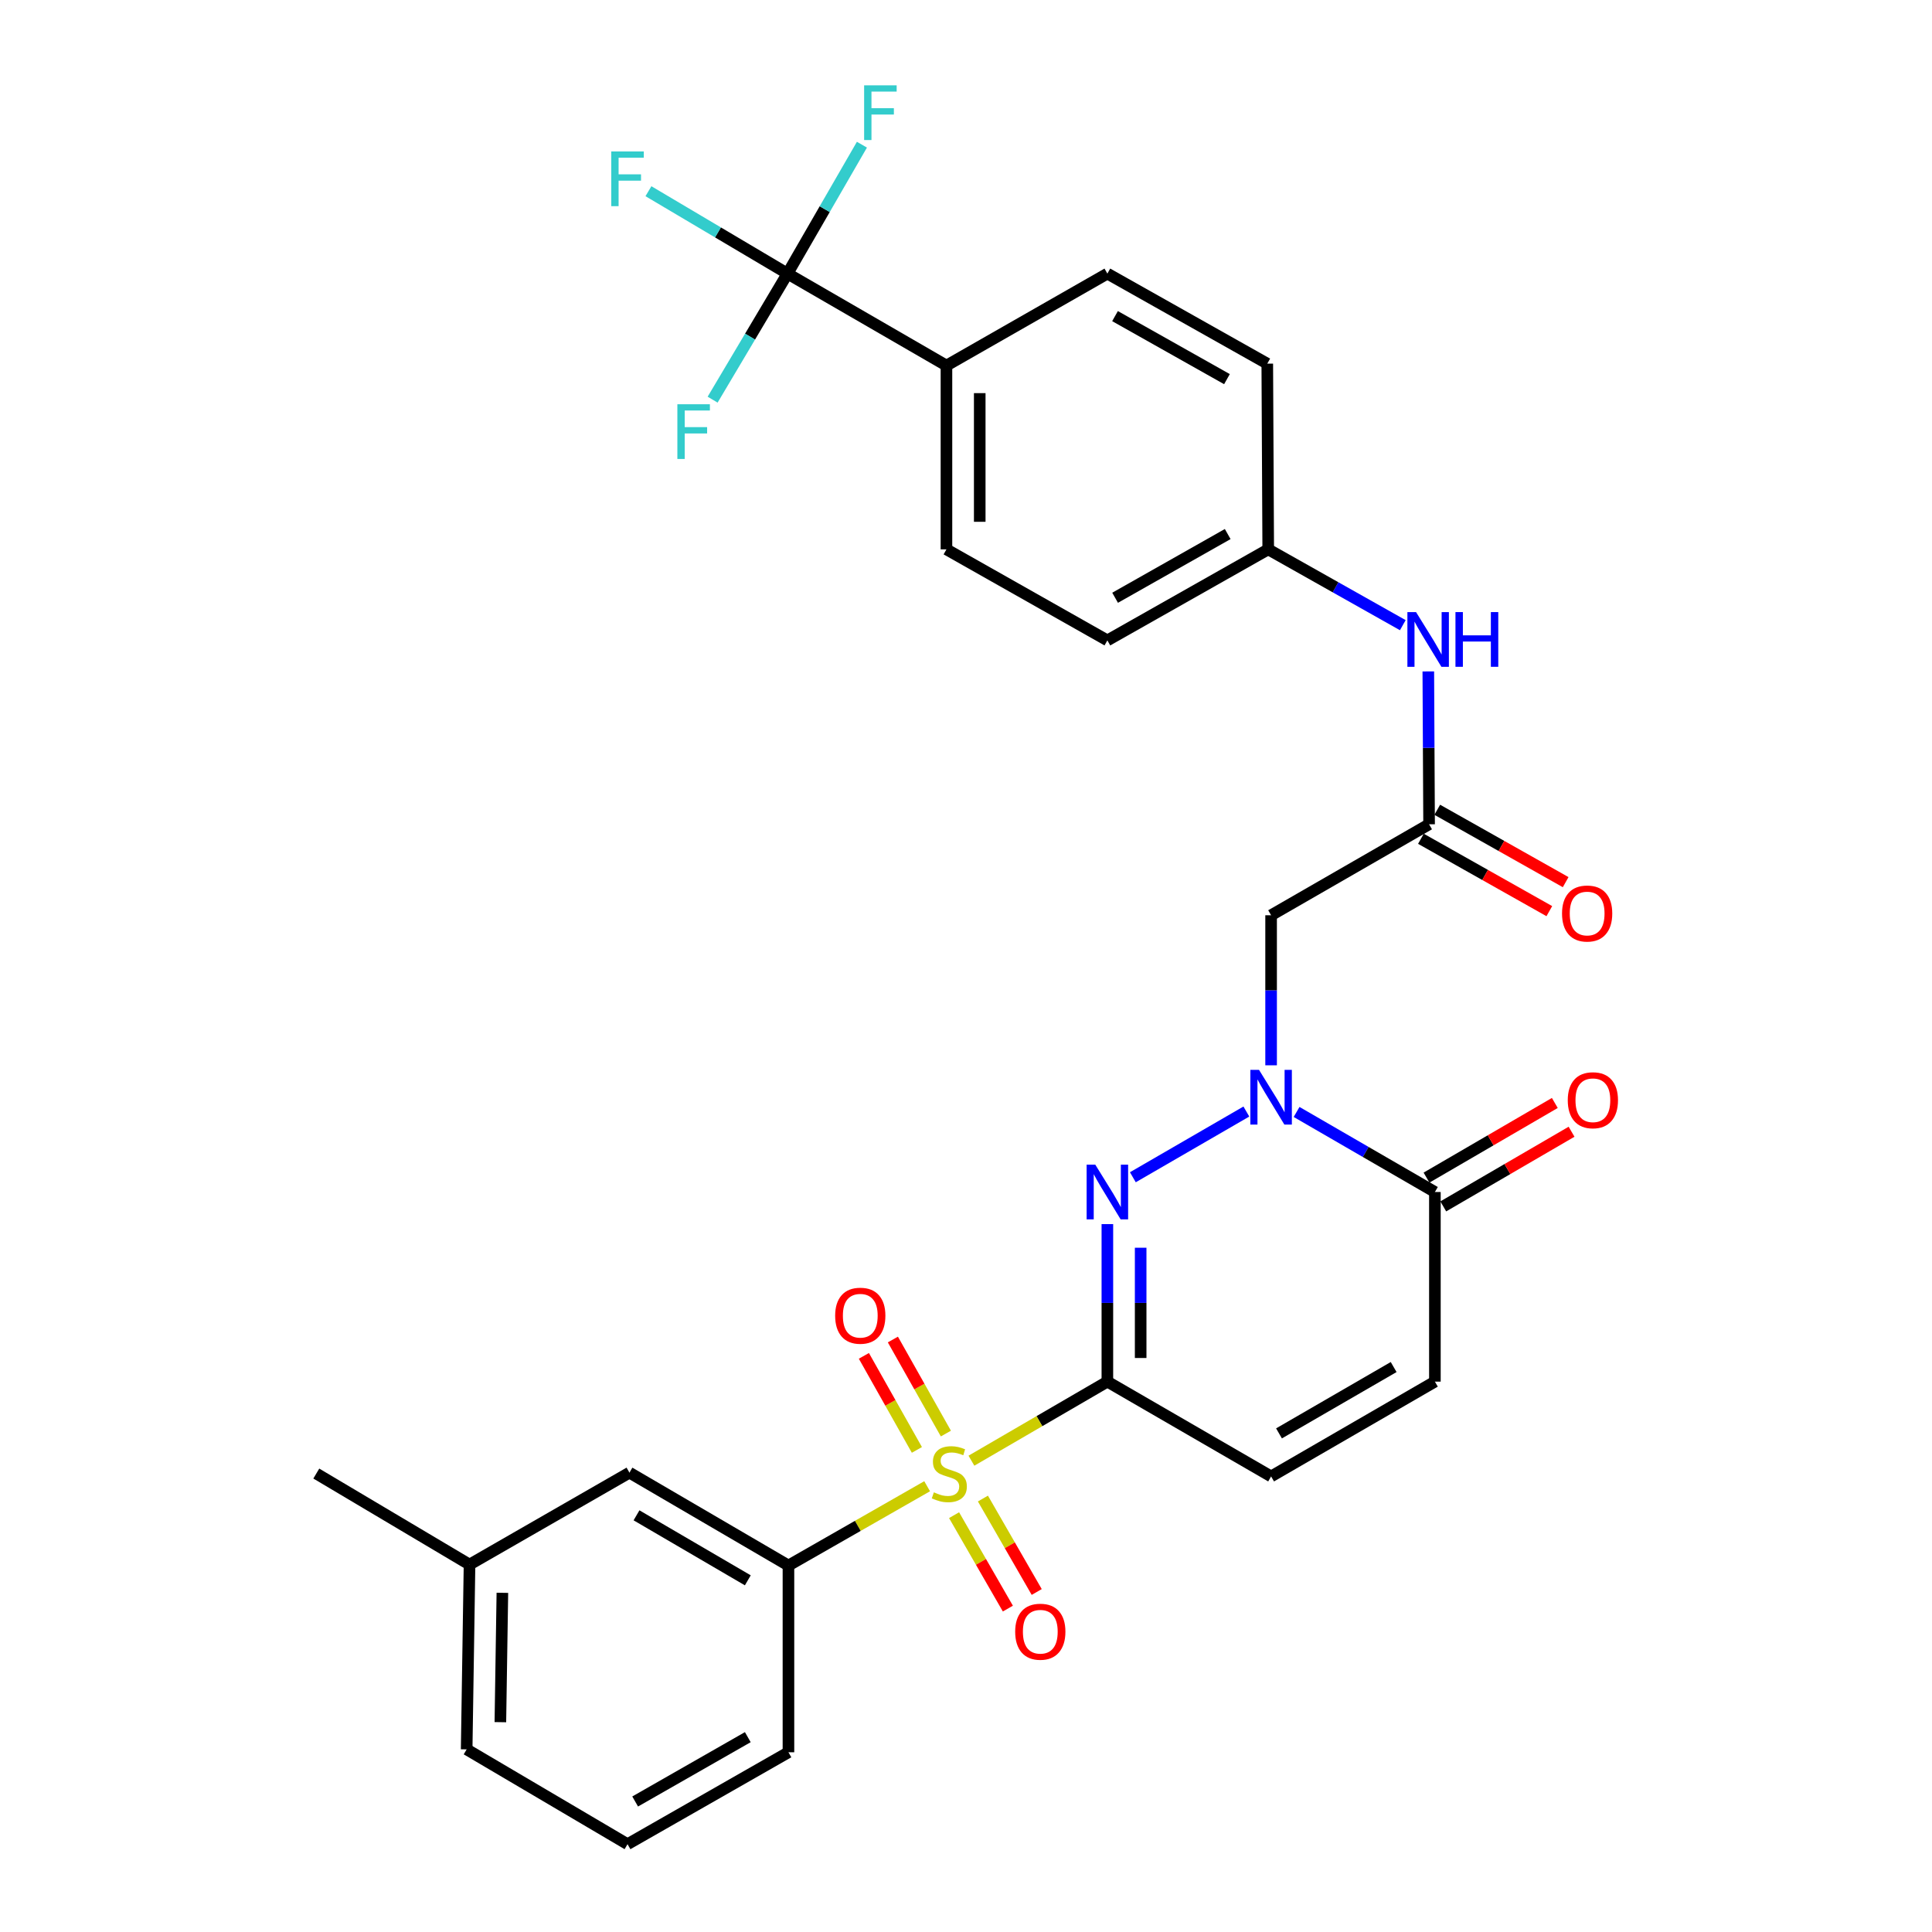 <?xml version='1.0' encoding='iso-8859-1'?>
<svg version='1.1' baseProfile='full'
              xmlns='http://www.w3.org/2000/svg'
                      xmlns:rdkit='http://www.rdkit.org/xml'
                      xmlns:xlink='http://www.w3.org/1999/xlink'
                  xml:space='preserve'
width='1000px' height='1000px' viewBox='0 0 1000 1000'>
<!-- END OF HEADER -->
<rect style='opacity:1.0;fill:#FFFFFF;stroke:none' width='1000' height='1000' x='0' y='0'> </rect>
<path class='bond-0' d='M 573.174,715.128 L 537.992,735.59' style='fill:none;fill-rule:evenodd;stroke:#000000;stroke-width:6px;stroke-linecap:butt;stroke-linejoin:miter;stroke-opacity:1' />
<path class='bond-0' d='M 537.992,735.59 L 502.81,756.052' style='fill:none;fill-rule:evenodd;stroke:#CCCC00;stroke-width:6px;stroke-linecap:butt;stroke-linejoin:miter;stroke-opacity:1' />
<path class='bond-1' d='M 573.174,715.128 L 573.174,674.36' style='fill:none;fill-rule:evenodd;stroke:#000000;stroke-width:6px;stroke-linecap:butt;stroke-linejoin:miter;stroke-opacity:1' />
<path class='bond-1' d='M 573.174,674.36 L 573.174,633.593' style='fill:none;fill-rule:evenodd;stroke:#0000FF;stroke-width:6px;stroke-linecap:butt;stroke-linejoin:miter;stroke-opacity:1' />
<path class='bond-1' d='M 590.403,702.897 L 590.403,674.36' style='fill:none;fill-rule:evenodd;stroke:#000000;stroke-width:6px;stroke-linecap:butt;stroke-linejoin:miter;stroke-opacity:1' />
<path class='bond-1' d='M 590.403,674.36 L 590.403,645.823' style='fill:none;fill-rule:evenodd;stroke:#0000FF;stroke-width:6px;stroke-linecap:butt;stroke-linejoin:miter;stroke-opacity:1' />
<path class='bond-6' d='M 573.174,715.128 L 657.922,764.192' style='fill:none;fill-rule:evenodd;stroke:#000000;stroke-width:6px;stroke-linecap:butt;stroke-linejoin:miter;stroke-opacity:1' />
<path class='bond-7' d='M 479.886,769.27 L 443.993,789.79' style='fill:none;fill-rule:evenodd;stroke:#CCCC00;stroke-width:6px;stroke-linecap:butt;stroke-linejoin:miter;stroke-opacity:1' />
<path class='bond-7' d='M 443.993,789.79 L 408.1,810.309' style='fill:none;fill-rule:evenodd;stroke:#000000;stroke-width:6px;stroke-linecap:butt;stroke-linejoin:miter;stroke-opacity:1' />
<path class='bond-10' d='M 493.826,784.247 L 507.75,808.427' style='fill:none;fill-rule:evenodd;stroke:#CCCC00;stroke-width:6px;stroke-linecap:butt;stroke-linejoin:miter;stroke-opacity:1' />
<path class='bond-10' d='M 507.75,808.427 L 521.674,832.607' style='fill:none;fill-rule:evenodd;stroke:#FF0000;stroke-width:6px;stroke-linecap:butt;stroke-linejoin:miter;stroke-opacity:1' />
<path class='bond-10' d='M 508.757,775.649 L 522.68,799.829' style='fill:none;fill-rule:evenodd;stroke:#CCCC00;stroke-width:6px;stroke-linecap:butt;stroke-linejoin:miter;stroke-opacity:1' />
<path class='bond-10' d='M 522.68,799.829 L 536.604,824.009' style='fill:none;fill-rule:evenodd;stroke:#FF0000;stroke-width:6px;stroke-linecap:butt;stroke-linejoin:miter;stroke-opacity:1' />
<path class='bond-11' d='M 489.589,742.013 L 475.872,717.673' style='fill:none;fill-rule:evenodd;stroke:#CCCC00;stroke-width:6px;stroke-linecap:butt;stroke-linejoin:miter;stroke-opacity:1' />
<path class='bond-11' d='M 475.872,717.673 L 462.155,693.333' style='fill:none;fill-rule:evenodd;stroke:#FF0000;stroke-width:6px;stroke-linecap:butt;stroke-linejoin:miter;stroke-opacity:1' />
<path class='bond-11' d='M 474.579,750.471 L 460.863,726.131' style='fill:none;fill-rule:evenodd;stroke:#CCCC00;stroke-width:6px;stroke-linecap:butt;stroke-linejoin:miter;stroke-opacity:1' />
<path class='bond-11' d='M 460.863,726.131 L 447.146,701.792' style='fill:none;fill-rule:evenodd;stroke:#FF0000;stroke-width:6px;stroke-linecap:butt;stroke-linejoin:miter;stroke-opacity:1' />
<path class='bond-2' d='M 586.362,609.344 L 645.115,575.329' style='fill:none;fill-rule:evenodd;stroke:#0000FF;stroke-width:6px;stroke-linecap:butt;stroke-linejoin:miter;stroke-opacity:1' />
<path class='bond-4' d='M 657.922,551.4 L 657.922,512.569' style='fill:none;fill-rule:evenodd;stroke:#0000FF;stroke-width:6px;stroke-linecap:butt;stroke-linejoin:miter;stroke-opacity:1' />
<path class='bond-4' d='M 657.922,512.569 L 657.922,473.738' style='fill:none;fill-rule:evenodd;stroke:#000000;stroke-width:6px;stroke-linecap:butt;stroke-linejoin:miter;stroke-opacity:1' />
<path class='bond-30' d='M 671.111,575.547 L 706.905,596.263' style='fill:none;fill-rule:evenodd;stroke:#0000FF;stroke-width:6px;stroke-linecap:butt;stroke-linejoin:miter;stroke-opacity:1' />
<path class='bond-30' d='M 706.905,596.263 L 742.699,616.979' style='fill:none;fill-rule:evenodd;stroke:#000000;stroke-width:6px;stroke-linecap:butt;stroke-linejoin:miter;stroke-opacity:1' />
<path class='bond-3' d='M 742.699,616.979 L 742.699,715.128' style='fill:none;fill-rule:evenodd;stroke:#000000;stroke-width:6px;stroke-linecap:butt;stroke-linejoin:miter;stroke-opacity:1' />
<path class='bond-15' d='M 747.031,624.425 L 780.234,605.105' style='fill:none;fill-rule:evenodd;stroke:#000000;stroke-width:6px;stroke-linecap:butt;stroke-linejoin:miter;stroke-opacity:1' />
<path class='bond-15' d='M 780.234,605.105 L 813.437,585.784' style='fill:none;fill-rule:evenodd;stroke:#FF0000;stroke-width:6px;stroke-linecap:butt;stroke-linejoin:miter;stroke-opacity:1' />
<path class='bond-15' d='M 738.366,609.533 L 771.569,590.213' style='fill:none;fill-rule:evenodd;stroke:#000000;stroke-width:6px;stroke-linecap:butt;stroke-linejoin:miter;stroke-opacity:1' />
<path class='bond-15' d='M 771.569,590.213 L 804.772,570.893' style='fill:none;fill-rule:evenodd;stroke:#FF0000;stroke-width:6px;stroke-linecap:butt;stroke-linejoin:miter;stroke-opacity:1' />
<path class='bond-8' d='M 657.922,473.738 L 739.693,426.645' style='fill:none;fill-rule:evenodd;stroke:#000000;stroke-width:6px;stroke-linecap:butt;stroke-linejoin:miter;stroke-opacity:1' />
<path class='bond-5' d='M 407.611,141.618 L 489.881,189.218' style='fill:none;fill-rule:evenodd;stroke:#000000;stroke-width:6px;stroke-linecap:butt;stroke-linejoin:miter;stroke-opacity:1' />
<path class='bond-17' d='M 407.611,141.618 L 426.87,108.254' style='fill:none;fill-rule:evenodd;stroke:#000000;stroke-width:6px;stroke-linecap:butt;stroke-linejoin:miter;stroke-opacity:1' />
<path class='bond-17' d='M 426.87,108.254 L 446.129,74.889' style='fill:none;fill-rule:evenodd;stroke:#33CCCC;stroke-width:6px;stroke-linecap:butt;stroke-linejoin:miter;stroke-opacity:1' />
<path class='bond-18' d='M 407.611,141.618 L 388.231,174.239' style='fill:none;fill-rule:evenodd;stroke:#000000;stroke-width:6px;stroke-linecap:butt;stroke-linejoin:miter;stroke-opacity:1' />
<path class='bond-18' d='M 388.231,174.239 L 368.851,206.861' style='fill:none;fill-rule:evenodd;stroke:#33CCCC;stroke-width:6px;stroke-linecap:butt;stroke-linejoin:miter;stroke-opacity:1' />
<path class='bond-19' d='M 407.611,141.618 L 371.622,120.293' style='fill:none;fill-rule:evenodd;stroke:#000000;stroke-width:6px;stroke-linecap:butt;stroke-linejoin:miter;stroke-opacity:1' />
<path class='bond-19' d='M 371.622,120.293 L 335.633,98.968' style='fill:none;fill-rule:evenodd;stroke:#33CCCC;stroke-width:6px;stroke-linecap:butt;stroke-linejoin:miter;stroke-opacity:1' />
<path class='bond-9' d='M 657.922,764.192 L 742.699,715.128' style='fill:none;fill-rule:evenodd;stroke:#000000;stroke-width:6px;stroke-linecap:butt;stroke-linejoin:miter;stroke-opacity:1' />
<path class='bond-9' d='M 662.008,741.921 L 721.352,707.576' style='fill:none;fill-rule:evenodd;stroke:#000000;stroke-width:6px;stroke-linecap:butt;stroke-linejoin:miter;stroke-opacity:1' />
<path class='bond-14' d='M 408.1,810.309 L 325.802,762.24' style='fill:none;fill-rule:evenodd;stroke:#000000;stroke-width:6px;stroke-linecap:butt;stroke-linejoin:miter;stroke-opacity:1' />
<path class='bond-14' d='M 387.065,817.976 L 329.457,784.327' style='fill:none;fill-rule:evenodd;stroke:#000000;stroke-width:6px;stroke-linecap:butt;stroke-linejoin:miter;stroke-opacity:1' />
<path class='bond-26' d='M 408.1,810.309 L 408.1,906.974' style='fill:none;fill-rule:evenodd;stroke:#000000;stroke-width:6px;stroke-linecap:butt;stroke-linejoin:miter;stroke-opacity:1' />
<path class='bond-13' d='M 739.693,426.645 L 739.491,387.086' style='fill:none;fill-rule:evenodd;stroke:#000000;stroke-width:6px;stroke-linecap:butt;stroke-linejoin:miter;stroke-opacity:1' />
<path class='bond-13' d='M 739.491,387.086 L 739.29,347.527' style='fill:none;fill-rule:evenodd;stroke:#0000FF;stroke-width:6px;stroke-linecap:butt;stroke-linejoin:miter;stroke-opacity:1' />
<path class='bond-16' d='M 735.464,434.15 L 768.695,452.878' style='fill:none;fill-rule:evenodd;stroke:#000000;stroke-width:6px;stroke-linecap:butt;stroke-linejoin:miter;stroke-opacity:1' />
<path class='bond-16' d='M 768.695,452.878 L 801.926,471.607' style='fill:none;fill-rule:evenodd;stroke:#FF0000;stroke-width:6px;stroke-linecap:butt;stroke-linejoin:miter;stroke-opacity:1' />
<path class='bond-16' d='M 743.923,419.14 L 777.154,437.869' style='fill:none;fill-rule:evenodd;stroke:#000000;stroke-width:6px;stroke-linecap:butt;stroke-linejoin:miter;stroke-opacity:1' />
<path class='bond-16' d='M 777.154,437.869 L 810.385,456.598' style='fill:none;fill-rule:evenodd;stroke:#FF0000;stroke-width:6px;stroke-linecap:butt;stroke-linejoin:miter;stroke-opacity:1' />
<path class='bond-12' d='M 489.881,189.218 L 489.881,284.352' style='fill:none;fill-rule:evenodd;stroke:#000000;stroke-width:6px;stroke-linecap:butt;stroke-linejoin:miter;stroke-opacity:1' />
<path class='bond-12' d='M 507.11,203.488 L 507.11,270.082' style='fill:none;fill-rule:evenodd;stroke:#000000;stroke-width:6px;stroke-linecap:butt;stroke-linejoin:miter;stroke-opacity:1' />
<path class='bond-32' d='M 489.881,189.218 L 573.174,141.618' style='fill:none;fill-rule:evenodd;stroke:#000000;stroke-width:6px;stroke-linecap:butt;stroke-linejoin:miter;stroke-opacity:1' />
<path class='bond-22' d='M 726.09,323.589 L 691.259,303.97' style='fill:none;fill-rule:evenodd;stroke:#0000FF;stroke-width:6px;stroke-linecap:butt;stroke-linejoin:miter;stroke-opacity:1' />
<path class='bond-22' d='M 691.259,303.97 L 656.429,284.352' style='fill:none;fill-rule:evenodd;stroke:#000000;stroke-width:6px;stroke-linecap:butt;stroke-linejoin:miter;stroke-opacity:1' />
<path class='bond-23' d='M 325.802,762.24 L 243.025,809.821' style='fill:none;fill-rule:evenodd;stroke:#000000;stroke-width:6px;stroke-linecap:butt;stroke-linejoin:miter;stroke-opacity:1' />
<path class='bond-20' d='M 489.881,284.352 L 573.174,331.464' style='fill:none;fill-rule:evenodd;stroke:#000000;stroke-width:6px;stroke-linecap:butt;stroke-linejoin:miter;stroke-opacity:1' />
<path class='bond-21' d='M 573.174,141.618 L 655.941,188.223' style='fill:none;fill-rule:evenodd;stroke:#000000;stroke-width:6px;stroke-linecap:butt;stroke-linejoin:miter;stroke-opacity:1' />
<path class='bond-21' d='M 577.135,163.621 L 635.072,196.245' style='fill:none;fill-rule:evenodd;stroke:#000000;stroke-width:6px;stroke-linecap:butt;stroke-linejoin:miter;stroke-opacity:1' />
<path class='bond-24' d='M 656.429,284.352 L 655.941,188.223' style='fill:none;fill-rule:evenodd;stroke:#000000;stroke-width:6px;stroke-linecap:butt;stroke-linejoin:miter;stroke-opacity:1' />
<path class='bond-25' d='M 656.429,284.352 L 573.174,331.464' style='fill:none;fill-rule:evenodd;stroke:#000000;stroke-width:6px;stroke-linecap:butt;stroke-linejoin:miter;stroke-opacity:1' />
<path class='bond-25' d='M 635.455,276.424 L 577.177,309.402' style='fill:none;fill-rule:evenodd;stroke:#000000;stroke-width:6px;stroke-linecap:butt;stroke-linejoin:miter;stroke-opacity:1' />
<path class='bond-29' d='M 243.025,809.821 L 163.714,762.709' style='fill:none;fill-rule:evenodd;stroke:#000000;stroke-width:6px;stroke-linecap:butt;stroke-linejoin:miter;stroke-opacity:1' />
<path class='bond-31' d='M 243.025,809.821 L 241.542,905.471' style='fill:none;fill-rule:evenodd;stroke:#000000;stroke-width:6px;stroke-linecap:butt;stroke-linejoin:miter;stroke-opacity:1' />
<path class='bond-31' d='M 260.03,824.436 L 258.991,891.391' style='fill:none;fill-rule:evenodd;stroke:#000000;stroke-width:6px;stroke-linecap:butt;stroke-linejoin:miter;stroke-opacity:1' />
<path class='bond-27' d='M 408.1,906.974 L 324.806,954.545' style='fill:none;fill-rule:evenodd;stroke:#000000;stroke-width:6px;stroke-linecap:butt;stroke-linejoin:miter;stroke-opacity:1' />
<path class='bond-27' d='M 387.061,899.149 L 328.756,932.449' style='fill:none;fill-rule:evenodd;stroke:#000000;stroke-width:6px;stroke-linecap:butt;stroke-linejoin:miter;stroke-opacity:1' />
<path class='bond-28' d='M 324.806,954.545 L 241.542,905.471' style='fill:none;fill-rule:evenodd;stroke:#000000;stroke-width:6px;stroke-linecap:butt;stroke-linejoin:miter;stroke-opacity:1' />
<path  class='atom-1' d='M 483.364 772.429
Q 483.684 772.549, 485.004 773.109
Q 486.324 773.669, 487.764 774.029
Q 489.244 774.349, 490.684 774.349
Q 493.364 774.349, 494.924 773.069
Q 496.484 771.749, 496.484 769.469
Q 496.484 767.909, 495.684 766.949
Q 494.924 765.989, 493.724 765.469
Q 492.524 764.949, 490.524 764.349
Q 488.004 763.589, 486.484 762.869
Q 485.004 762.149, 483.924 760.629
Q 482.884 759.109, 482.884 756.549
Q 482.884 752.989, 485.284 750.789
Q 487.724 748.589, 492.524 748.589
Q 495.804 748.589, 499.524 750.149
L 498.604 753.229
Q 495.204 751.829, 492.644 751.829
Q 489.884 751.829, 488.364 752.989
Q 486.844 754.109, 486.884 756.069
Q 486.884 757.589, 487.644 758.509
Q 488.444 759.429, 489.564 759.949
Q 490.724 760.469, 492.644 761.069
Q 495.204 761.869, 496.724 762.669
Q 498.244 763.469, 499.324 765.109
Q 500.444 766.709, 500.444 769.469
Q 500.444 773.389, 497.804 775.509
Q 495.204 777.589, 490.844 777.589
Q 488.324 777.589, 486.404 777.029
Q 484.524 776.509, 482.284 775.589
L 483.364 772.429
' fill='#CCCC00'/>
<path  class='atom-2' d='M 566.914 602.819
L 576.194 617.819
Q 577.114 619.299, 578.594 621.979
Q 580.074 624.659, 580.154 624.819
L 580.154 602.819
L 583.914 602.819
L 583.914 631.139
L 580.034 631.139
L 570.074 614.739
Q 568.914 612.819, 567.674 610.619
Q 566.474 608.419, 566.114 607.739
L 566.114 631.139
L 562.434 631.139
L 562.434 602.819
L 566.914 602.819
' fill='#0000FF'/>
<path  class='atom-3' d='M 651.662 553.754
L 660.942 568.754
Q 661.862 570.234, 663.342 572.914
Q 664.822 575.594, 664.902 575.754
L 664.902 553.754
L 668.662 553.754
L 668.662 582.074
L 664.782 582.074
L 654.822 565.674
Q 653.662 563.754, 652.422 561.554
Q 651.222 559.354, 650.862 558.674
L 650.862 582.074
L 647.182 582.074
L 647.182 553.754
L 651.662 553.754
' fill='#0000FF'/>
<path  class='atom-11' d='M 525.457 844.57
Q 525.457 837.77, 528.817 833.97
Q 532.177 830.17, 538.457 830.17
Q 544.737 830.17, 548.097 833.97
Q 551.457 837.77, 551.457 844.57
Q 551.457 851.45, 548.057 855.37
Q 544.657 859.25, 538.457 859.25
Q 532.217 859.25, 528.817 855.37
Q 525.457 851.49, 525.457 844.57
M 538.457 856.05
Q 542.777 856.05, 545.097 853.17
Q 547.457 850.25, 547.457 844.57
Q 547.457 839.01, 545.097 836.21
Q 542.777 833.37, 538.457 833.37
Q 534.137 833.37, 531.777 836.17
Q 529.457 838.97, 529.457 844.57
Q 529.457 850.29, 531.777 853.17
Q 534.137 856.05, 538.457 856.05
' fill='#FF0000'/>
<path  class='atom-12' d='M 432.276 681.008
Q 432.276 674.208, 435.636 670.408
Q 438.996 666.608, 445.276 666.608
Q 451.556 666.608, 454.916 670.408
Q 458.276 674.208, 458.276 681.008
Q 458.276 687.888, 454.876 691.808
Q 451.476 695.688, 445.276 695.688
Q 439.036 695.688, 435.636 691.808
Q 432.276 687.928, 432.276 681.008
M 445.276 692.488
Q 449.596 692.488, 451.916 689.608
Q 454.276 686.688, 454.276 681.008
Q 454.276 675.448, 451.916 672.648
Q 449.596 669.808, 445.276 669.808
Q 440.956 669.808, 438.596 672.608
Q 436.276 675.408, 436.276 681.008
Q 436.276 686.728, 438.596 689.608
Q 440.956 692.488, 445.276 692.488
' fill='#FF0000'/>
<path  class='atom-14' d='M 732.945 316.816
L 742.225 331.816
Q 743.145 333.296, 744.625 335.976
Q 746.105 338.656, 746.185 338.816
L 746.185 316.816
L 749.945 316.816
L 749.945 345.136
L 746.065 345.136
L 736.105 328.736
Q 734.945 326.816, 733.705 324.616
Q 732.505 322.416, 732.145 321.736
L 732.145 345.136
L 728.465 345.136
L 728.465 316.816
L 732.945 316.816
' fill='#0000FF'/>
<path  class='atom-14' d='M 753.345 316.816
L 757.185 316.816
L 757.185 328.856
L 771.665 328.856
L 771.665 316.816
L 775.505 316.816
L 775.505 345.136
L 771.665 345.136
L 771.665 332.056
L 757.185 332.056
L 757.185 345.136
L 753.345 345.136
L 753.345 316.816
' fill='#0000FF'/>
<path  class='atom-16' d='M 811.47 569.478
Q 811.47 562.678, 814.83 558.878
Q 818.19 555.078, 824.47 555.078
Q 830.75 555.078, 834.11 558.878
Q 837.47 562.678, 837.47 569.478
Q 837.47 576.358, 834.07 580.278
Q 830.67 584.158, 824.47 584.158
Q 818.23 584.158, 814.83 580.278
Q 811.47 576.398, 811.47 569.478
M 824.47 580.958
Q 828.79 580.958, 831.11 578.078
Q 833.47 575.158, 833.47 569.478
Q 833.47 563.918, 831.11 561.118
Q 828.79 558.278, 824.47 558.278
Q 820.15 558.278, 817.79 561.078
Q 815.47 563.878, 815.47 569.478
Q 815.47 575.198, 817.79 578.078
Q 820.15 580.958, 824.47 580.958
' fill='#FF0000'/>
<path  class='atom-17' d='M 808.503 472.832
Q 808.503 466.032, 811.863 462.232
Q 815.223 458.432, 821.503 458.432
Q 827.783 458.432, 831.143 462.232
Q 834.503 466.032, 834.503 472.832
Q 834.503 479.712, 831.103 483.632
Q 827.703 487.512, 821.503 487.512
Q 815.263 487.512, 811.863 483.632
Q 808.503 479.752, 808.503 472.832
M 821.503 484.312
Q 825.823 484.312, 828.143 481.432
Q 830.503 478.512, 830.503 472.832
Q 830.503 467.272, 828.143 464.472
Q 825.823 461.632, 821.503 461.632
Q 817.183 461.632, 814.823 464.432
Q 812.503 467.232, 812.503 472.832
Q 812.503 478.552, 814.823 481.432
Q 817.183 484.312, 821.503 484.312
' fill='#FF0000'/>
<path  class='atom-18' d='M 447.27 44.165
L 464.11 44.165
L 464.11 47.405
L 451.07 47.405
L 451.07 56.005
L 462.67 56.005
L 462.67 59.285
L 451.07 59.285
L 451.07 72.485
L 447.27 72.485
L 447.27 44.165
' fill='#33CCCC'/>
<path  class='atom-19' d='M 350.605 209.239
L 367.445 209.239
L 367.445 212.479
L 354.405 212.479
L 354.405 221.079
L 366.005 221.079
L 366.005 224.359
L 354.405 224.359
L 354.405 237.559
L 350.605 237.559
L 350.605 209.239
' fill='#33CCCC'/>
<path  class='atom-20' d='M 316.386 78.393
L 333.226 78.393
L 333.226 81.633
L 320.186 81.633
L 320.186 90.233
L 331.786 90.233
L 331.786 93.513
L 320.186 93.513
L 320.186 106.713
L 316.386 106.713
L 316.386 78.393
' fill='#33CCCC'/>
</svg>
